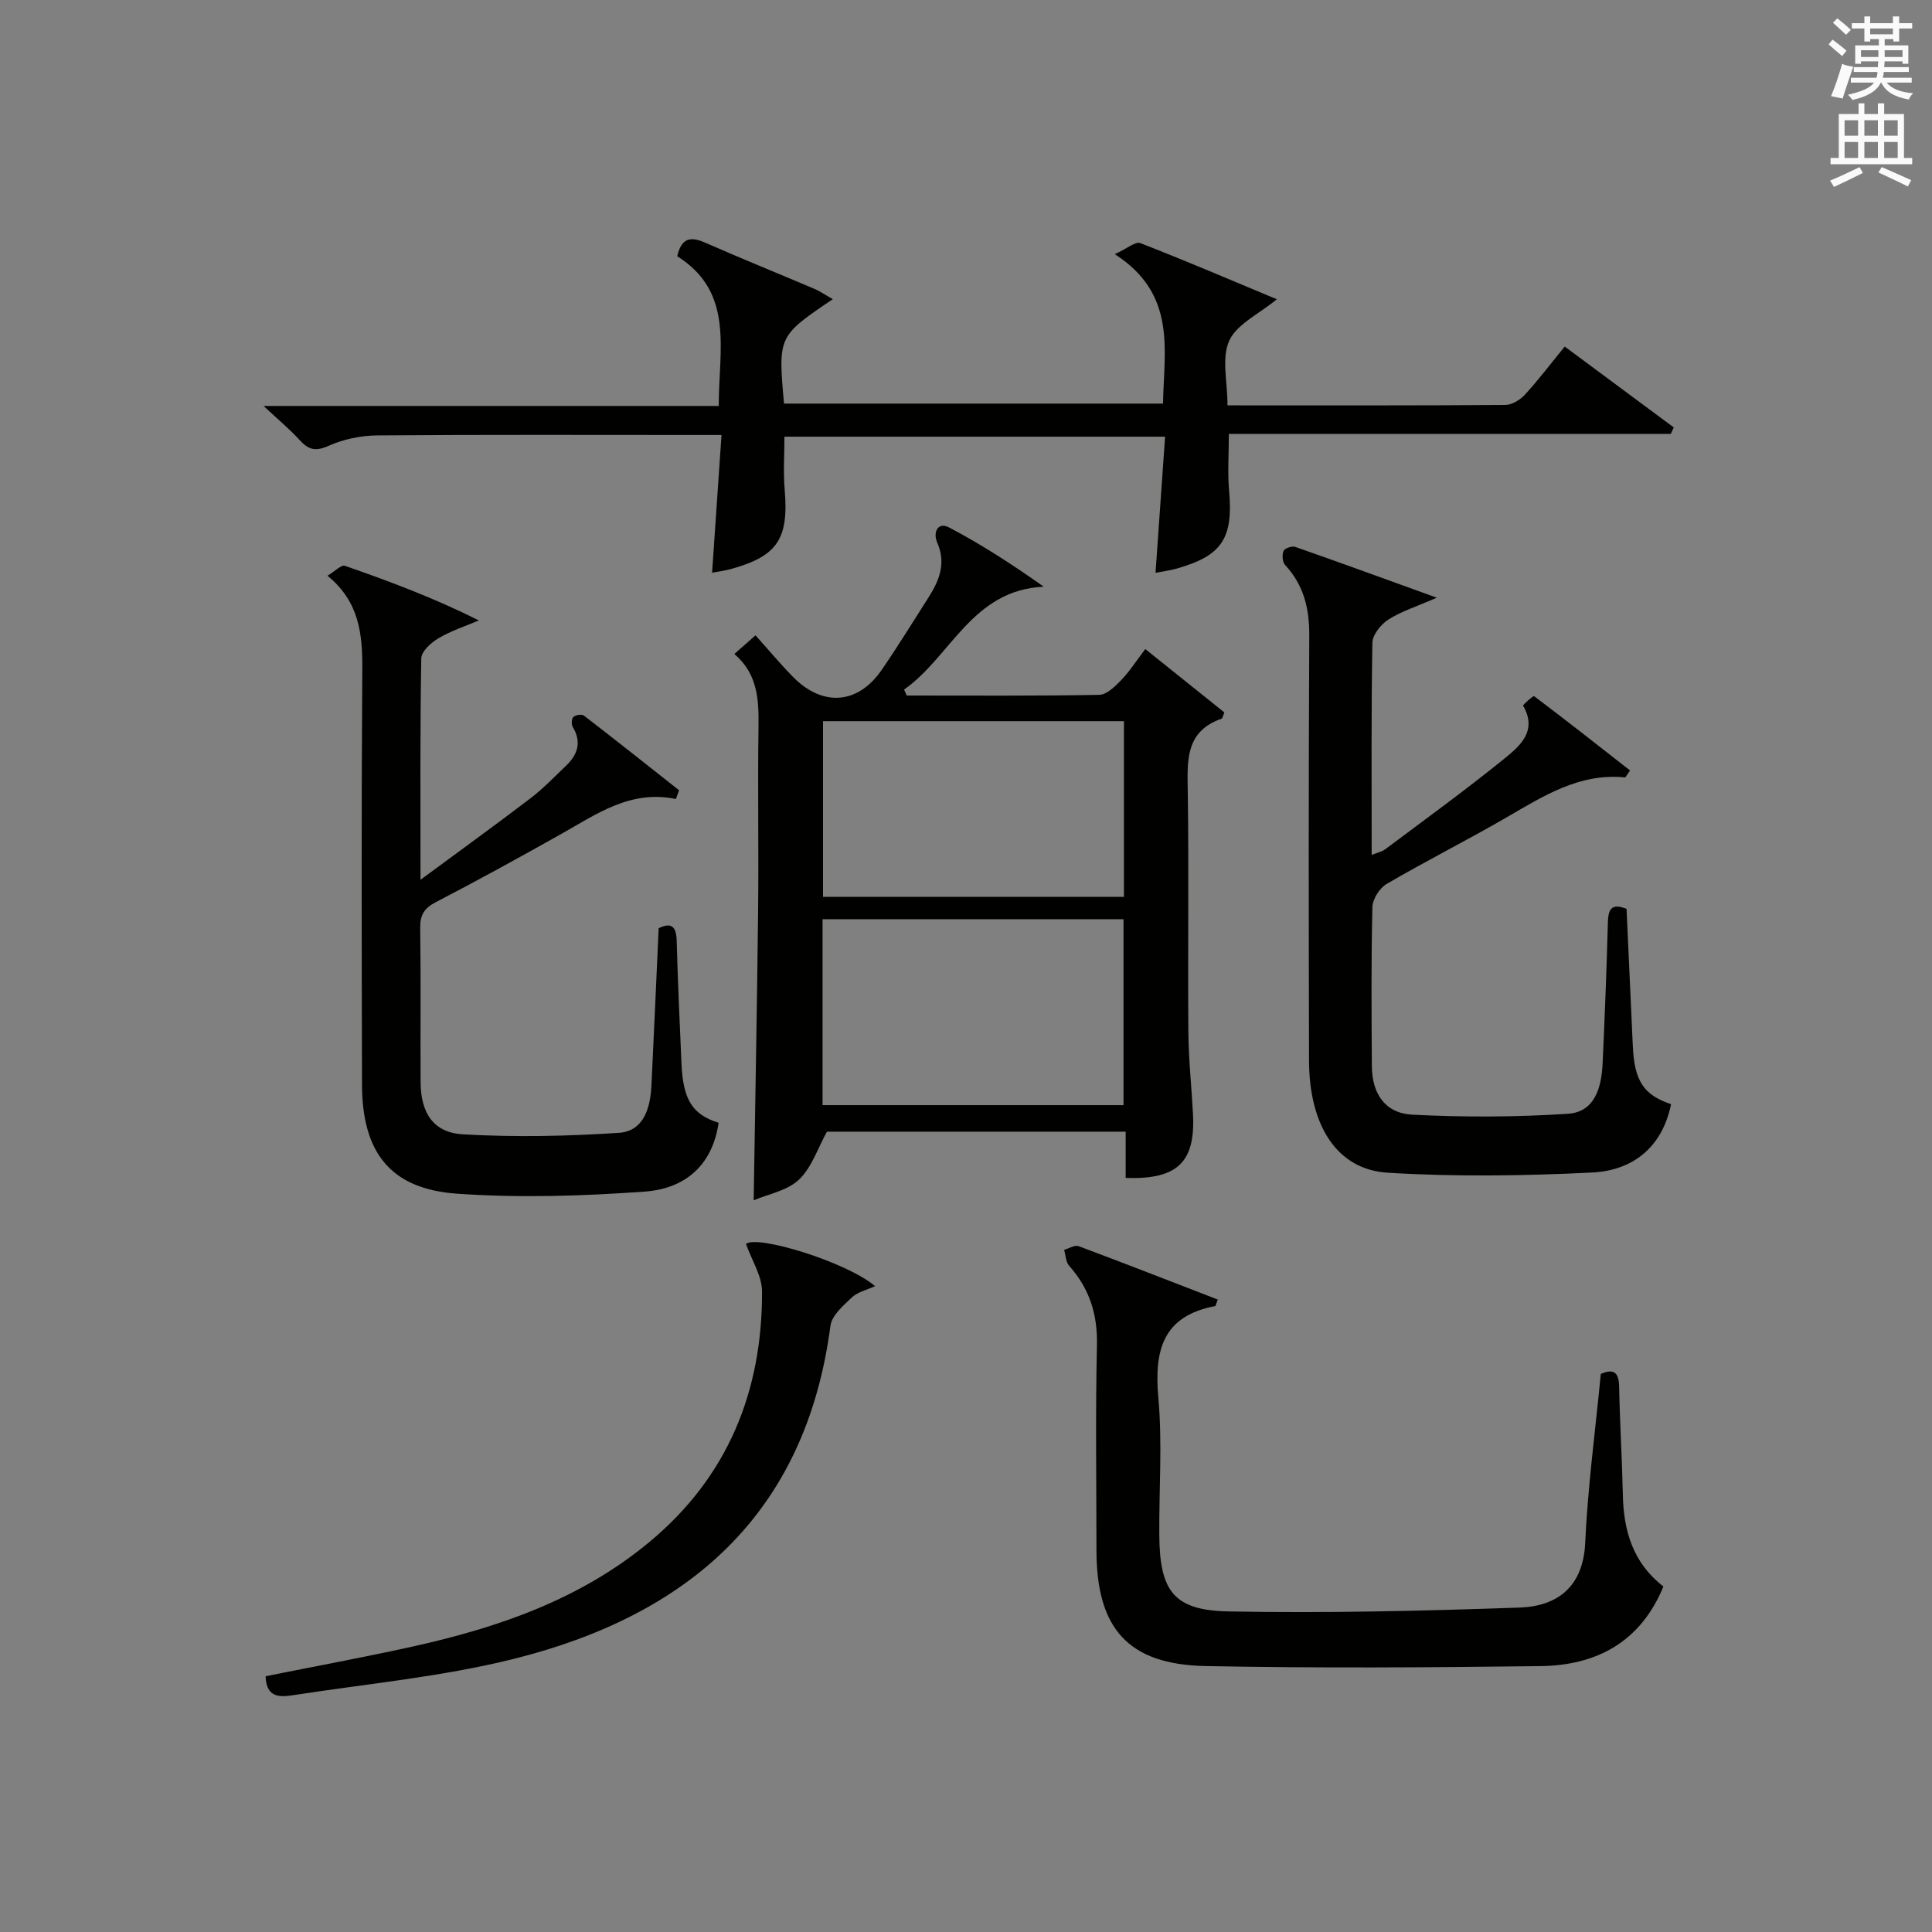 <?xml version="1.0" encoding="utf-8"?>
<!-- Generator: Adobe Illustrator 22.0.0, SVG Export Plug-In . SVG Version: 6.00 Build 0)  -->
<svg version="1.1" id="漢-ZDIC-典" xmlns="http://www.w3.org/2000/svg" xmlns:xlink="http://www.w3.org/1999/xlink" x="0px" y="0px"
	 viewBox="0 0 400 400" style="enable-background:new 0 0 400 400;" xml:space="preserve">
<rect x="0" y="0" width="400" height="400" fill="#808080" stroke="none"/>
<style type="text/css">
	.st1{fill:#010100;}
	.st2{fill:#fafafb;}
</style>
<g>
	
	<path class="st1" d="M187.73,144c13.29,0,26.58,0.1,39.86-0.14c1.56-0.03,3.29-1.76,4.56-3.07c1.71-1.77,3.06-3.9,4.97-6.41
		c5.69,4.56,11.13,8.92,16.37,13.12c-0.4,1-0.43,1.25-0.53,1.28c-7.73,2.67-7.12,8.93-7.04,15.36c0.23,16.49-0.01,33,0.12,49.49
		c0.04,5.64,0.65,11.28,0.95,16.92c0.54,10.06-3.15,13.69-13.93,13.33c0-3.08,0-6.19,0-9.58c-21.03,0-41.62,0-61.85,0
		c-1.9,3.42-3.14,7.42-5.79,9.93c-2.42,2.3-6.36,2.99-9.38,4.28c0.32-20.47,0.7-40.22,0.92-59.97c0.14-12.66-0.1-25.33,0.08-37.99
		c0.08-5.63-0.13-10.98-5-15.15c1.38-1.22,2.47-2.18,4.38-3.86c2.63,2.93,5.07,5.86,7.74,8.58c6.15,6.27,13.46,5.73,18.38-1.42
		c3.39-4.93,6.53-10.04,9.75-15.09c2.22-3.49,3.61-7.05,1.75-11.28c-0.92-2.09,0.12-4.35,2.43-3.14c6.7,3.51,13.07,7.65,19.63,12.28
		c-14.89,0.68-19.2,14.48-28.92,21.3C187.37,143.18,187.55,143.59,187.73,144z M232.61,228.81c0-13.13,0-25.82,0-38.5
		c-20.95,0-41.51,0-62.31,0c0,12.93,0,25.62,0,38.5C191.16,228.81,211.73,228.81,232.61,228.81z M232.7,185.68
		c0-12.27,0-24.29,0-36.37c-20.99,0-41.67,0-62.3,0c0,12.34,0,24.37,0,36.37C191.36,185.68,211.92,185.68,232.7,185.68z"/>
	<path class="st1" d="M254.14,83.93c19.57,0,38.55,0.05,57.53-0.09c1.38-0.01,3.07-1.06,4.06-2.14c2.79-3.04,5.29-6.35,8.23-9.95
		c7.68,5.69,15.13,11.22,22.58,16.75c-0.21,0.44-0.41,0.89-0.62,1.33c-30.38,0-60.76,0-91.5,0c0,4.25-0.28,8.02,0.05,11.73
		c0.88,9.95-1.45,13.54-11.07,16.22c-1.27,0.35-2.59,0.51-4.16,0.81c0.66-9.38,1.31-18.59,1.98-28.18c-26.58,0-52.63,0-78.81,0
		c0,3.74-0.26,7.38,0.05,10.96c0.87,10.23-1.5,13.84-11.35,16.5c-1.12,0.3-2.28,0.44-3.68,0.7c0.64-9.31,1.26-18.5,1.95-28.51
		c-2.17,0-3.76,0-5.34,0c-22,0-43.99-0.09-65.98,0.09c-3.39,0.03-6.99,0.79-10.07,2.17c-2.72,1.22-4.16,0.76-5.97-1.23
		c-1.98-2.18-4.27-4.07-7.45-7.04c32.22,0,63.05,0,94.24,0c-0.01-11.68,3.29-23.53-8.6-31c0.89-3.87,2.82-4.12,5.81-2.8
		c7.45,3.28,15,6.32,22.49,9.51c1.28,0.54,2.44,1.35,3.91,2.18c-11.34,7.67-11.34,7.67-10.1,21.62c26.01,0,52.05,0,78.47,0
		c0.19-11.08,2.91-22.63-9.98-30.94c2.57-1.17,4.29-2.67,5.28-2.29c9.39,3.65,18.66,7.62,28.27,11.63c-3.75,3.08-8.3,5.15-9.86,8.58
		C252.87,74.12,254.14,79,254.14,83.93z"/>
	<path class="st1" d="M336.76,188.17c0.43,9.39,0.87,18.83,1.29,28.27c0.32,7.33,2.2,10.25,7.93,12.17c-1.83,8.92-7.9,13.73-16.36,14.15
		c-14.07,0.69-28.25,0.9-42.3,0.04c-10.52-0.64-16.27-9.74-16.3-23.24c-0.07-29.32-0.1-58.64,0.05-87.96
		c0.03-5.62-1.14-10.47-5.01-14.64c-0.56-0.6-0.65-2.09-0.31-2.9c0.23-0.55,1.75-1.07,2.42-0.83c9.33,3.26,18.62,6.66,29.3,10.52
		c-4.26,1.86-7.38,2.83-10.03,4.53c-1.54,0.99-3.27,3.13-3.3,4.79c-0.26,14.48-0.15,28.97-0.15,43.93c1.16-0.47,2.11-0.65,2.81-1.17
		c8.25-6.18,16.6-12.24,24.61-18.72c3.23-2.62,6.97-5.74,3.94-11c-0.11-0.18,2.09-2.11,2.27-1.98c6.7,5.05,13.29,10.24,19.87,15.39
		c-0.7,0.95-0.9,1.44-1.06,1.43c-9.42-0.93-16.85,3.84-24.49,8.27c-8.2,4.75-16.67,9.01-24.85,13.79c-1.46,0.85-2.91,3.13-2.95,4.79
		c-0.26,10.99-0.19,21.99-0.11,32.98c0.04,5.66,2.77,9.71,8.34,10c10.74,0.55,21.56,0.52,32.28-0.19c5.62-0.37,6.94-5.57,7.16-10.51
		c0.44-9.64,0.82-19.28,1.08-28.92C332.97,188.5,333.39,186.83,336.76,188.17z"/>
	<path class="st1" d="M139.93,165.43c-9.39-1.97-16.41,3.12-23.8,7.27c-8.55,4.81-17.15,9.54-25.86,14.06c-2.44,1.26-3.31,2.66-3.27,5.36
		c0.15,10.66,0.02,21.33,0.08,31.99c0.04,6.27,2.62,10.39,8.75,10.74c10.73,0.62,21.56,0.4,32.3-0.31c5.13-0.34,6.51-5.11,6.74-9.74
		c0.53-10.79,0.99-21.58,1.5-32.62c2.5-1.21,3.65-0.54,3.73,2.57c0.23,8.48,0.62,16.96,0.99,25.43c0.33,7.53,2.27,10.58,7.69,12.28
		c-1.15,8.01-6.15,13.59-15.33,14.25c-12.89,0.93-25.94,1.33-38.81,0.43c-13.78-0.96-19.66-8.49-19.69-22.6
		c-0.07-28.66-0.14-57.32,0.06-85.99c0.05-7.28-0.62-13.98-7.21-19.35c1.58-0.95,2.87-2.31,3.59-2.06
		c9.31,3.23,18.53,6.69,27.75,11.31c-2.8,1.2-5.75,2.15-8.35,3.69c-1.53,0.9-3.54,2.72-3.57,4.16c-0.26,14.77-0.16,29.55-0.16,45.85
		c8.27-6.11,15.6-11.4,22.79-16.89c2.63-2.01,4.95-4.44,7.35-6.73c2.42-2.31,3.27-4.91,1.37-8.05c-0.31-0.51-0.22-1.73,0.16-2.06
		c0.48-0.41,1.73-0.6,2.17-0.26c6.61,5.09,13.14,10.28,19.69,15.45C140.39,164.23,140.16,164.83,139.93,165.43z"/>
	<path class="st1" d="M252.13,269.06c-0.42,1.07-0.46,1.34-0.54,1.35c-10.84,2.04-12.65,9.14-11.77,18.93c0.85,9.42,0.13,18.97,0.2,28.46
		c0.08,11.6,2.95,15.61,14.34,15.83c20.08,0.38,40.19-0.1,60.26-0.8c7.81-0.27,13.17-4.29,13.58-13.42
		c0.53-11.59,2.09-23.13,3.23-34.96c2.32-0.97,3.72-0.72,3.79,2.56c0.15,7.47,0.61,14.94,0.77,22.41c0.15,7.48,2.05,14.12,8.4,19.05
		c-4.72,11.47-13.81,16.34-25.46,16.48c-23.1,0.29-46.22,0.44-69.32-0.01c-16.06-0.32-22.59-7.78-22.6-23.96
		c-0.01-14.16-0.22-28.32,0.1-42.47c0.15-6.4-1.55-11.72-5.75-16.44c-0.7-0.79-0.71-2.18-1.05-3.3c1-0.28,2.19-1.06,2.99-0.77
		C232.89,261.58,242.44,265.32,252.13,269.06z"/>
	<path class="st1" d="M54.99,347.05c10.35-2.08,20.44-3.94,30.44-6.15c17.81-3.94,34.84-9.82,49.11-21.72c16.14-13.45,23.3-31.12,23.23-51.8
		c-0.01-3.21-2.11-6.41-3.32-9.83c2.15-1.95,20.74,3.67,26.73,8.73c-1.71,0.79-3.6,1.2-4.81,2.34c-1.79,1.68-4.16,3.74-4.44,5.88
		c-5.11,39.06-29.51,59.97-65.67,68.98c-14.89,3.71-30.35,5.13-45.56,7.49C58.07,351.36,55.13,351.63,54.99,347.05z"/>
	
	
	<path class="st2" d="M378.6,9.2l0.8-1c0.9,0.7,1.9,1.4,2.9,2.3l-0.9,1.1C380.3,10.7,379.4,9.9,378.6,9.2z M379.1,19.9
		c0.9-2.1,1.6-4.3,2.3-6.7c0.4,0.2,0.8,0.4,2.3,0.6c-0.7,2.1-1.5,4.3-2.2,6.6L379.1,19.9z M379.5,4.7l0.9-0.9c1,0.8,2,1.6,2.8,2.4
		l-1,1C381.2,6.3,380.3,5.4,379.5,4.7z M392,3.4h1.2v1.4h2.7v1.1h-2.7v2.7H392V8.1h-1.8v1.3h4.9v3.8h-1.2v-0.5h-3.7
		c0,0.4-0.1,0.9-0.1,1.2h5.1v1H390c0,0.5-0.1,0.9-0.2,1.2h6v1h-5.2c1.1,1.3,2.9,2,5.5,2.2c-0.4,0.4-0.7,0.8-0.9,1.3
		c-2.9-0.5-4.8-1.6-5.7-3.5h-0.1c-0.8,1.7-2.7,2.9-5.9,3.6c-0.2-0.4-0.6-0.8-0.9-1.1c2.8-0.6,4.6-1.4,5.4-2.5h-4.8v-1h5.3
		c0.1-0.3,0.2-0.7,0.2-1.2h-4.9v-1h5c0-0.4,0-0.8,0.1-1.2h-3.6v0.5h-1.2V9.4h4.9V8.1h-1.8v0.5H386V5.9h-2.6V4.8h2.6V3.4h1.2v1.4h4.7
		V3.4z M385.3,11.8h3.6c0-0.4,0-0.9,0-1.4h-3.6V11.8z M387.2,7.1h4.7V5.9h-4.7V7.1z M393.9,10.4h-3.7c0,0.5,0,1,0,1.4h3.7V10.4z"/>
	<path class="st2" d="M384.7,21.4h1.3v2.2h2.8v-2.2h1.3v2.2h4.1v9.1h1.7V34h-16.9v-1.3h1.7v-9.1h4.1V21.4z M385,34.6l0.7,1.2
		c-1.8,0.9-3.8,1.9-6,2.9c-0.2-0.4-0.5-0.8-0.8-1.3C381.3,36.4,383.3,35.4,385,34.6z M381.9,28.1h2.8v-3.2h-2.8V28.1z M381.9,32.7
		h2.8v-3.3h-2.8V32.7z M386,28.1h2.8v-3.2H386V28.1z M386,32.7h2.8v-3.3H386V32.7z M389.6,34.6c2.1,0.9,4.1,1.8,6.1,2.7l-0.7,1.3
		c-2.2-1.1-4.2-2-6.1-2.9L389.6,34.6z M392.9,24.9h-2.8v3.2h2.8V24.9z M390.1,32.7h2.8v-3.3h-2.8V32.7z"/>
</g>
</svg>
